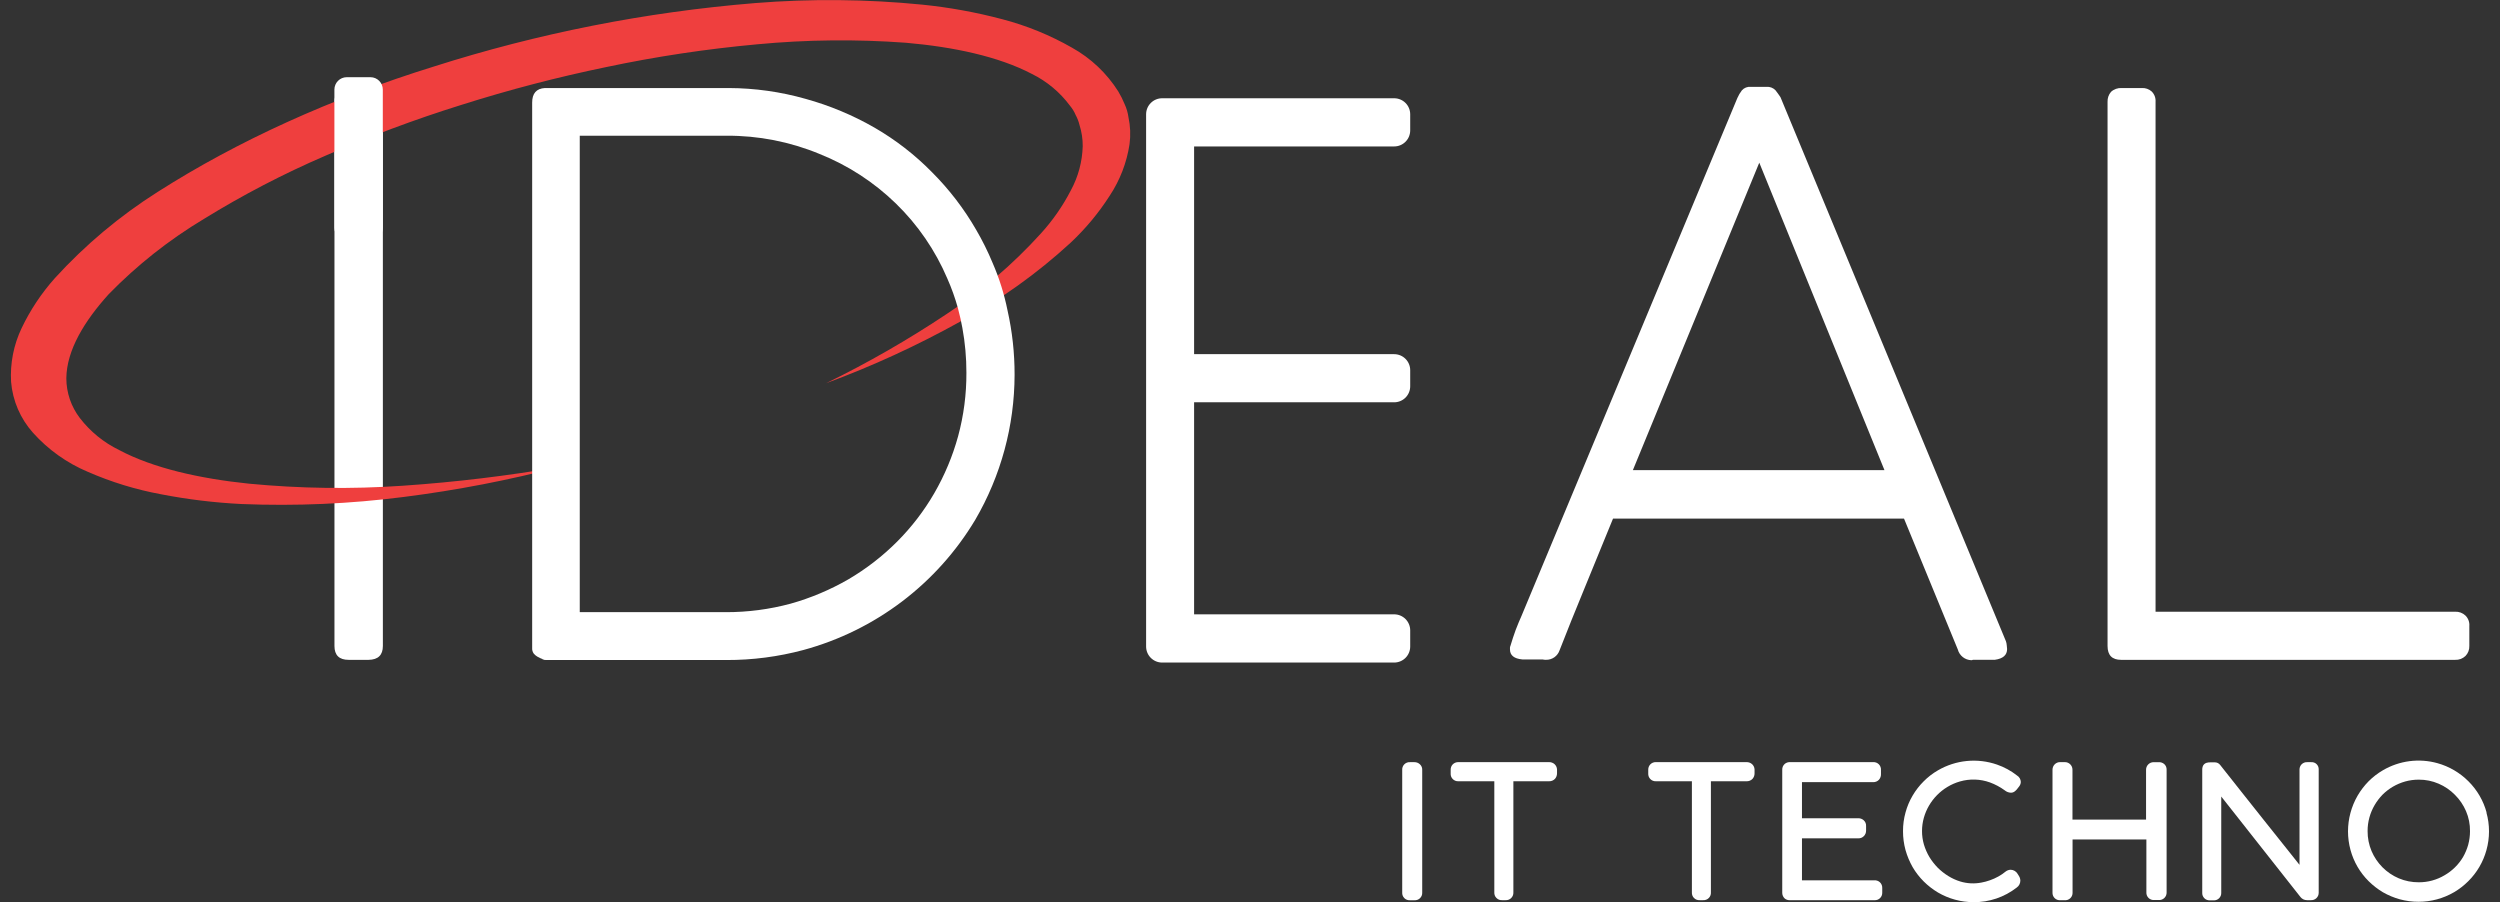 <svg width="194" height="70" viewBox="0 0 194 70" fill="none" xmlns="http://www.w3.org/2000/svg">
<rect x="0" y="0" width="194" height="70" fill="#333333" stroke="none"/>
<g id="Layer_1" clip-path="url(#clip0_2633_5816)">
<path id="Vector" d="M190.518 47.469C190.665 47.462 190.812 47.485 190.95 47.536C191.088 47.588 191.214 47.667 191.321 47.769C191.426 47.873 191.508 48 191.559 48.139C191.611 48.279 191.632 48.428 191.62 48.576V50.128C191.625 50.271 191.601 50.414 191.55 50.547C191.498 50.68 191.421 50.802 191.321 50.904C191.214 51.006 191.088 51.085 190.95 51.137C190.812 51.188 190.665 51.211 190.518 51.204H164.602C163.898 51.204 163.546 50.845 163.546 50.128V7.905C163.534 7.621 163.629 7.344 163.814 7.129C163.925 7.025 164.057 6.946 164.2 6.895C164.344 6.844 164.496 6.823 164.648 6.832H166.197C166.338 6.823 166.478 6.842 166.611 6.888C166.744 6.934 166.867 7.006 166.972 7.1C167.077 7.205 167.158 7.331 167.21 7.47C167.261 7.608 167.282 7.757 167.271 7.905V47.469H190.518Z" fill="white"/>
<path id="Vector_2" d="M117.206 50.128C117.343 49.669 117.484 49.25 117.621 48.872C117.759 48.495 117.931 48.117 118.068 47.796L134.82 7.604C134.913 7.392 135.031 7.192 135.172 7.008C135.257 6.913 135.363 6.839 135.481 6.792C135.6 6.745 135.728 6.728 135.855 6.74H137.077C137.207 6.728 137.338 6.746 137.46 6.793C137.582 6.839 137.692 6.913 137.781 7.008C137.918 7.188 138.048 7.361 138.168 7.548L155.663 49.768C155.695 49.865 155.715 49.966 155.723 50.068C155.739 50.166 155.748 50.265 155.751 50.364C155.751 50.834 155.434 51.113 154.8 51.2H153.1C153.063 51.221 153.022 51.231 152.98 51.232C152.737 51.225 152.503 51.141 152.313 50.99C152.122 50.839 151.986 50.631 151.924 50.396L147.752 40.245H125.17C124.395 42.152 123.65 43.973 122.934 45.708C122.218 47.444 121.582 49.026 121.026 50.456C120.953 50.677 120.81 50.869 120.62 51.003C120.43 51.137 120.202 51.206 119.97 51.2C119.879 51.205 119.789 51.195 119.702 51.172H118.128C117.494 51.112 117.174 50.855 117.174 50.396V50.276C117.172 50.225 117.183 50.174 117.206 50.128ZM126.712 36.481H146.234L136.52 12.624L126.712 36.481Z" fill="white"/>
<path id="Vector_3" d="M25.954 7.904C25.942 7.621 26.038 7.344 26.222 7.128C26.334 7.026 26.466 6.947 26.609 6.896C26.752 6.845 26.904 6.823 27.056 6.832H28.605C28.748 6.826 28.891 6.849 29.025 6.9C29.158 6.951 29.28 7.029 29.383 7.128C29.494 7.223 29.581 7.343 29.638 7.478C29.695 7.612 29.72 7.758 29.711 7.904V50.128C29.711 50.833 29.342 51.192 28.605 51.204H27.056C26.322 51.204 25.954 50.845 25.954 50.128V7.904Z" fill="white"/>
<path id="Vector_4" d="M108.189 11.364C108.352 11.364 108.514 11.332 108.665 11.269C108.816 11.206 108.953 11.114 109.069 10.998C109.184 10.882 109.276 10.744 109.338 10.593C109.4 10.441 109.432 10.279 109.432 10.115V8.87C109.432 8.54 109.301 8.223 109.068 7.99C108.835 7.756 108.518 7.625 108.189 7.625H90.18C89.851 7.625 89.535 7.756 89.302 7.99C89.068 8.223 88.938 8.54 88.938 8.87V50.17C88.938 50.5 89.068 50.816 89.302 51.05C89.535 51.283 89.851 51.415 90.18 51.415H108.189C108.518 51.415 108.835 51.283 109.068 51.05C109.301 50.816 109.432 50.5 109.432 50.17V48.914C109.431 48.584 109.299 48.269 109.066 48.036C108.833 47.803 108.518 47.672 108.189 47.672H92.662V31.218H108.189C108.518 31.218 108.835 31.087 109.068 30.854C109.301 30.62 109.432 30.303 109.432 29.973V28.728C109.432 28.398 109.301 28.081 109.068 27.848C108.835 27.614 108.518 27.483 108.189 27.483H92.662V11.364H108.189Z" fill="white"/>
<path id="Vector_5" d="M135.956 59.293C135.84 59.192 135.69 59.138 135.537 59.141H128.495C128.417 59.138 128.338 59.152 128.265 59.181C128.192 59.21 128.126 59.254 128.07 59.31C128.015 59.366 127.972 59.433 127.943 59.506C127.914 59.58 127.901 59.658 127.904 59.737V60.012C127.898 60.093 127.909 60.173 127.936 60.249C127.964 60.325 128.007 60.394 128.062 60.452C128.118 60.51 128.186 60.555 128.26 60.585C128.335 60.615 128.415 60.629 128.495 60.626H131.291V69.25C131.286 69.33 131.298 69.41 131.326 69.486C131.354 69.561 131.398 69.629 131.455 69.686C131.511 69.743 131.579 69.788 131.654 69.816C131.729 69.845 131.809 69.858 131.889 69.853H132.168C132.248 69.858 132.328 69.845 132.403 69.816C132.478 69.788 132.546 69.743 132.602 69.686C132.659 69.629 132.703 69.561 132.731 69.486C132.759 69.41 132.771 69.33 132.766 69.25V60.626H135.533C135.619 60.629 135.705 60.615 135.784 60.582C135.864 60.55 135.935 60.501 135.995 60.439C136.1 60.322 136.156 60.169 136.153 60.012V59.698C136.143 59.542 136.072 59.397 135.956 59.293Z" fill="white"/>
<path id="Vector_6" d="M120.627 59.292C120.511 59.192 120.362 59.138 120.208 59.141H113.167C113.087 59.139 113.007 59.153 112.933 59.183C112.858 59.212 112.791 59.257 112.734 59.314C112.68 59.37 112.638 59.436 112.61 59.509C112.582 59.581 112.569 59.659 112.572 59.737V60.012C112.566 60.093 112.577 60.174 112.604 60.25C112.632 60.326 112.675 60.395 112.732 60.453C112.788 60.511 112.856 60.556 112.931 60.586C113.006 60.616 113.086 60.63 113.167 60.626H115.959V69.25C115.954 69.33 115.967 69.411 115.995 69.486C116.024 69.561 116.068 69.629 116.125 69.686C116.182 69.743 116.25 69.788 116.325 69.816C116.4 69.845 116.481 69.857 116.561 69.853H116.836C116.916 69.857 116.996 69.845 117.071 69.816C117.146 69.788 117.215 69.743 117.271 69.686C117.328 69.629 117.372 69.561 117.401 69.486C117.43 69.411 117.442 69.33 117.438 69.25V60.626H120.201C120.288 60.629 120.373 60.614 120.454 60.582C120.534 60.55 120.606 60.501 120.666 60.439C120.769 60.321 120.826 60.169 120.825 60.012V59.698C120.814 59.542 120.743 59.397 120.627 59.292Z" fill="white"/>
<path id="Vector_7" d="M109.762 59.144H109.41C109.331 59.139 109.251 59.151 109.177 59.179C109.102 59.208 109.034 59.252 108.978 59.308C108.922 59.364 108.877 59.431 108.849 59.506C108.82 59.58 108.807 59.66 108.812 59.74V69.263C108.807 69.343 108.819 69.423 108.848 69.497C108.876 69.572 108.92 69.64 108.977 69.696C109.033 69.752 109.101 69.796 109.176 69.824C109.251 69.852 109.33 69.864 109.41 69.859H109.762C109.842 69.864 109.922 69.852 109.997 69.824C110.072 69.796 110.14 69.752 110.197 69.696C110.253 69.64 110.298 69.572 110.327 69.498C110.355 69.423 110.368 69.343 110.364 69.263V59.74C110.368 59.66 110.354 59.58 110.323 59.507C110.293 59.433 110.247 59.367 110.188 59.313C110.074 59.202 109.921 59.142 109.762 59.144Z" fill="white"/>
<path id="Vector_8" d="M145.435 68.314H139.833V65.055H144.199C144.28 65.059 144.361 65.045 144.436 65.016C144.511 64.986 144.579 64.94 144.636 64.882C144.692 64.826 144.736 64.758 144.766 64.684C144.795 64.611 144.81 64.531 144.808 64.452V64.099C144.813 64.014 144.799 63.929 144.766 63.851C144.733 63.773 144.682 63.703 144.618 63.648C144.503 63.545 144.353 63.491 144.199 63.496H139.833V60.695H145.35C145.435 60.699 145.519 60.684 145.597 60.653C145.676 60.621 145.746 60.573 145.804 60.512C145.909 60.395 145.966 60.242 145.963 60.085V59.75C145.968 59.669 145.956 59.587 145.927 59.511C145.898 59.434 145.854 59.365 145.796 59.307C145.738 59.249 145.669 59.205 145.593 59.176C145.517 59.147 145.435 59.135 145.354 59.14H138.9C138.754 59.135 138.612 59.184 138.499 59.277C138.432 59.334 138.38 59.406 138.346 59.487C138.312 59.568 138.297 59.655 138.302 59.743V69.266C138.299 69.349 138.314 69.431 138.345 69.507C138.376 69.584 138.422 69.653 138.481 69.711C138.588 69.806 138.726 69.858 138.869 69.855H145.459C145.539 69.86 145.619 69.849 145.694 69.82C145.769 69.792 145.837 69.749 145.894 69.692C145.951 69.636 145.995 69.569 146.024 69.494C146.053 69.419 146.066 69.339 146.062 69.259V68.906C146.065 68.825 146.051 68.743 146.02 68.667C145.989 68.591 145.943 68.523 145.883 68.467C145.824 68.411 145.753 68.368 145.676 68.342C145.598 68.315 145.516 68.306 145.435 68.314Z" fill="white"/>
<path id="Vector_9" d="M179.347 59.144H179.037C178.961 59.14 178.884 59.151 178.812 59.178C178.741 59.204 178.675 59.244 178.619 59.297C178.564 59.349 178.519 59.412 178.489 59.483C178.458 59.553 178.442 59.629 178.442 59.705V67.112L177.41 65.814C176.835 65.09 176.256 64.363 175.671 63.634L173.935 61.447L172.281 59.356C172.233 59.295 172.172 59.245 172.103 59.211C172.033 59.176 171.957 59.159 171.879 59.158H171.527C171.424 59.155 171.32 59.168 171.221 59.197C171.149 59.219 171.083 59.259 171.031 59.313C170.978 59.367 170.941 59.434 170.922 59.508C170.9 59.586 170.89 59.666 170.894 59.747V69.271C170.889 69.35 170.901 69.43 170.929 69.504C170.958 69.579 171.001 69.646 171.058 69.703C171.114 69.759 171.181 69.802 171.256 69.831C171.33 69.859 171.409 69.871 171.489 69.867H171.77C171.85 69.872 171.93 69.86 172.004 69.832C172.079 69.804 172.147 69.76 172.204 69.704C172.26 69.647 172.304 69.58 172.333 69.505C172.361 69.43 172.373 69.35 172.369 69.271V61.811L178.519 69.613C178.579 69.688 178.654 69.748 178.74 69.79C178.826 69.831 178.92 69.853 179.016 69.853H179.329C179.407 69.857 179.485 69.845 179.558 69.818C179.631 69.791 179.698 69.75 179.754 69.696C179.811 69.642 179.856 69.577 179.886 69.505C179.916 69.433 179.932 69.356 179.931 69.278V59.709C179.934 59.632 179.921 59.555 179.893 59.484C179.864 59.413 179.821 59.348 179.766 59.295C179.711 59.241 179.645 59.2 179.572 59.174C179.5 59.148 179.423 59.138 179.347 59.144Z" fill="white"/>
<path id="Vector_10" d="M192.961 63.054C192.713 62.137 192.227 61.301 191.553 60.631C190.884 59.96 190.053 59.474 189.141 59.221C188.436 59.025 187.699 58.973 186.973 59.067C186.247 59.162 185.548 59.401 184.916 59.771C184.508 60.008 184.133 60.297 183.8 60.631C183.471 60.966 183.185 61.341 182.948 61.746C182.464 62.586 182.208 63.538 182.205 64.508C182.205 64.999 182.27 65.487 182.399 65.961C182.648 66.877 183.134 67.712 183.807 68.38C184.14 68.71 184.511 68.998 184.913 69.238C185.324 69.473 185.762 69.657 186.219 69.784C186.694 69.913 187.184 69.979 187.676 69.978C188.646 69.98 189.599 69.723 190.437 69.234C190.839 68.998 191.209 68.711 191.539 68.38C192.211 67.715 192.696 66.884 192.947 65.972C193.214 65.018 193.214 64.008 192.947 63.054H192.961ZM191.672 64.501C191.672 64.858 191.624 65.214 191.531 65.559C191.437 65.891 191.302 66.211 191.13 66.511C190.78 67.097 190.286 67.583 189.694 67.922C189.09 68.281 188.4 68.469 187.697 68.465C187.164 68.469 186.636 68.365 186.145 68.158C185.194 67.753 184.437 66.995 184.032 66.042C183.826 65.551 183.722 65.023 183.726 64.49C183.724 64.132 183.771 63.776 183.867 63.432C183.959 63.098 184.094 62.778 184.268 62.48C184.44 62.185 184.647 61.913 184.884 61.668C185.127 61.427 185.399 61.218 185.694 61.044C185.993 60.871 186.312 60.736 186.645 60.642C186.989 60.547 187.344 60.5 187.701 60.501C188.23 60.498 188.754 60.604 189.239 60.815C189.713 61.018 190.142 61.312 190.503 61.679C190.868 62.041 191.159 62.47 191.362 62.942C191.574 63.434 191.679 63.965 191.672 64.501Z" fill="white"/>
<path id="Vector_11" d="M167.488 59.145H167.136C167.057 59.142 166.978 59.156 166.905 59.185C166.831 59.214 166.764 59.258 166.708 59.313C166.651 59.369 166.607 59.436 166.577 59.509C166.547 59.583 166.533 59.661 166.534 59.741V63.603H160.824V59.737C160.825 59.658 160.81 59.58 160.781 59.506C160.751 59.433 160.707 59.367 160.651 59.311C160.595 59.255 160.529 59.212 160.455 59.182C160.382 59.153 160.304 59.139 160.225 59.141H159.873C159.794 59.138 159.716 59.152 159.642 59.181C159.569 59.21 159.502 59.254 159.447 59.31C159.391 59.366 159.347 59.433 159.317 59.506C159.287 59.579 159.273 59.658 159.274 59.737V69.26C159.27 69.34 159.282 69.42 159.311 69.495C159.339 69.569 159.383 69.637 159.44 69.694C159.496 69.75 159.564 69.793 159.639 69.822C159.713 69.85 159.793 69.862 159.873 69.856H160.225C160.305 69.862 160.385 69.851 160.461 69.823C160.536 69.795 160.605 69.751 160.662 69.695C160.719 69.639 160.764 69.571 160.793 69.496C160.822 69.421 160.835 69.341 160.831 69.26V65.141H166.559V69.246C166.555 69.326 166.567 69.406 166.596 69.481C166.625 69.555 166.67 69.623 166.726 69.68C166.783 69.736 166.851 69.779 166.926 69.808C167.001 69.835 167.081 69.847 167.161 69.842H167.513C167.594 69.848 167.675 69.837 167.751 69.81C167.827 69.782 167.896 69.739 167.954 69.683C168.012 69.626 168.058 69.558 168.088 69.483C168.118 69.408 168.132 69.327 168.129 69.246V59.723C168.131 59.641 168.116 59.559 168.083 59.483C168.05 59.407 168.001 59.34 167.939 59.286C167.813 59.181 167.651 59.13 167.488 59.145Z" fill="white"/>
<path id="Vector_12" d="M149.688 62.52C149.862 62.222 150.072 61.947 150.314 61.701C150.556 61.455 150.828 61.24 151.124 61.063C151.428 60.879 151.755 60.737 152.096 60.64C152.857 60.421 153.667 60.447 154.413 60.714C154.823 60.864 155.21 61.071 155.564 61.328C155.697 61.44 155.865 61.506 156.039 61.514C156.147 61.517 156.253 61.482 156.338 61.416C156.399 61.37 156.454 61.318 156.504 61.26L156.683 61.031C156.765 60.932 156.811 60.807 156.814 60.678C156.811 60.579 156.784 60.481 156.734 60.395C156.684 60.309 156.614 60.236 156.529 60.185C156.059 59.815 155.53 59.526 154.965 59.331C154.215 59.071 153.418 58.976 152.628 59.053C151.839 59.13 151.075 59.376 150.388 59.776C149.981 60.01 149.607 60.298 149.276 60.633C148.944 60.962 148.657 61.333 148.42 61.737C148.178 62.147 147.992 62.588 147.868 63.049C147.737 63.52 147.672 64.006 147.674 64.495C147.672 64.992 147.737 65.486 147.868 65.966C147.998 66.427 148.184 66.871 148.42 67.288C148.659 67.695 148.949 68.07 149.283 68.403C149.614 68.731 149.984 69.018 150.385 69.257C151.222 69.748 152.175 70.007 153.145 70.008C154.36 70.02 155.542 69.62 156.5 68.872C156.586 68.812 156.656 68.732 156.704 68.64C156.753 68.547 156.778 68.444 156.779 68.339C156.776 68.215 156.741 68.093 156.676 67.987L156.574 67.825C156.52 67.726 156.442 67.644 156.346 67.585C156.25 67.527 156.141 67.495 156.029 67.493C155.885 67.495 155.747 67.545 155.634 67.634C155.458 67.781 155.269 67.909 155.067 68.019C154.861 68.133 154.646 68.23 154.423 68.308C154.206 68.386 153.982 68.447 153.754 68.488C153.209 68.594 152.645 68.565 152.114 68.403C151.786 68.302 151.472 68.158 151.181 67.976C150.885 67.793 150.611 67.576 150.364 67.331C150.119 67.079 149.903 66.801 149.719 66.502C149.541 66.199 149.399 65.876 149.297 65.539C149.197 65.195 149.147 64.839 149.149 64.481C149.15 64.136 149.197 63.793 149.29 63.461C149.383 63.132 149.516 62.816 149.688 62.52Z" fill="white"/>
<path id="Vector_13" d="M43.489 36.216C39.496 37.26 35.44 38.043 31.346 38.562C27.163 39.101 22.942 39.285 18.727 39.112C16.639 39.007 14.56 38.755 12.506 38.357C10.547 37.996 8.636 37.41 6.81 36.611C5.186 35.927 3.733 34.891 2.557 33.578C1.579 32.483 0.983 31.099 0.86 29.634C0.777 28.198 1.058 26.764 1.677 25.465C2.349 24.056 3.218 22.75 4.257 21.585C6.611 19.004 9.299 16.75 12.249 14.884C18.463 10.923 25.727 7.625 33.666 5.163C41.763 2.582 50.127 0.93 58.596 0.239C62.909 -0.108 67.243 -0.068 71.549 0.359C73.647 0.571 75.725 0.948 77.763 1.488C79.66 1.982 81.483 2.726 83.185 3.699C84.647 4.511 85.881 5.678 86.776 7.092C86.966 7.407 87.131 7.736 87.269 8.077C87.419 8.399 87.52 8.743 87.568 9.096C87.716 9.782 87.745 10.488 87.653 11.184C87.436 12.619 86.909 13.989 86.107 15.198C85.249 16.535 84.228 17.76 83.069 18.845C80.472 21.231 77.591 23.288 74.492 24.968C71.156 26.822 67.682 28.418 64.103 29.74C67.337 28.161 70.462 26.366 73.457 24.369C76.144 22.612 78.595 20.518 80.752 18.14C81.682 17.122 82.473 15.986 83.104 14.761C83.674 13.707 83.987 12.534 84.019 11.336C84.022 10.785 83.939 10.238 83.773 9.713C83.709 9.442 83.61 9.181 83.477 8.937C83.366 8.671 83.215 8.424 83.03 8.204C82.253 7.156 81.238 6.31 80.069 5.734C77.495 4.384 73.992 3.639 70.303 3.318C66.459 3.034 62.599 3.074 58.762 3.438C54.828 3.797 50.92 4.386 47.055 5.202C43.252 5.988 39.491 6.969 35.789 8.144C32.198 9.264 28.672 10.583 25.227 12.094C21.982 13.494 18.843 15.128 15.833 16.983C13.128 18.603 10.643 20.566 8.44 22.824C6.546 24.915 5.169 27.183 5.148 29.352C5.149 30.473 5.521 31.562 6.204 32.449C7.012 33.495 8.049 34.34 9.236 34.918C11.88 36.329 15.509 37.14 19.312 37.532C23.278 37.913 27.269 37.967 31.244 37.694C35.348 37.414 39.435 36.921 43.489 36.216Z" fill="#EF3F3E"/>
<path id="Vector_14" d="M78.183 24.083C77.928 22.814 77.539 21.576 77.021 20.39C76.657 19.514 76.235 18.663 75.757 17.844C74.815 16.207 73.662 14.703 72.328 13.368C71.002 12.016 69.499 10.851 67.86 9.904C66.175 8.936 64.374 8.184 62.501 7.668C60.572 7.122 58.577 6.841 56.572 6.832H42.278C41.623 6.872 41.296 7.249 41.296 7.964V50.29C41.287 50.439 41.328 50.587 41.412 50.71C41.488 50.804 41.58 50.884 41.683 50.946L41.979 51.098C42.06 51.115 42.099 51.137 42.099 51.158C42.191 51.205 42.295 51.225 42.398 51.218H56.375C58.388 51.224 60.392 50.963 62.336 50.442C67.927 48.926 72.715 45.298 75.69 40.319C77.674 36.911 78.724 33.038 78.732 29.092C78.736 27.407 78.552 25.727 78.183 24.083ZM74.349 33.854C73.924 35.4 73.302 36.885 72.5 38.273C71.704 39.648 70.732 40.913 69.61 42.037C68.478 43.169 67.206 44.152 65.825 44.961C64.418 45.772 62.916 46.405 61.354 46.844C59.711 47.287 58.017 47.509 56.316 47.504H44.989V10.532H56.375C58.85 10.517 61.302 10.997 63.589 11.943C65.8 12.825 67.815 14.133 69.522 15.794C71.226 17.45 72.583 19.43 73.514 21.618C73.841 22.354 74.112 23.113 74.328 23.889C74.483 24.468 74.609 25.036 74.68 25.445C74.891 26.596 74.996 27.763 74.993 28.933C75 30.595 74.783 32.25 74.349 33.854Z" fill="white"/>
<path id="Vector_15" d="M28.745 5.99H26.91C26.38 5.99 25.949 6.421 25.949 6.953V17.686C25.949 18.218 26.38 18.649 26.91 18.649H28.745C29.276 18.649 29.706 18.218 29.706 17.686V6.953C29.706 6.421 29.276 5.99 28.745 5.99Z" fill="white"/>
</g>
<defs>
<clipPath id="clip0_2633_5816">
<rect width="192.323" height="70" fill="white" transform="translate(0.838)"/>
</clipPath>
</defs>
</svg>

